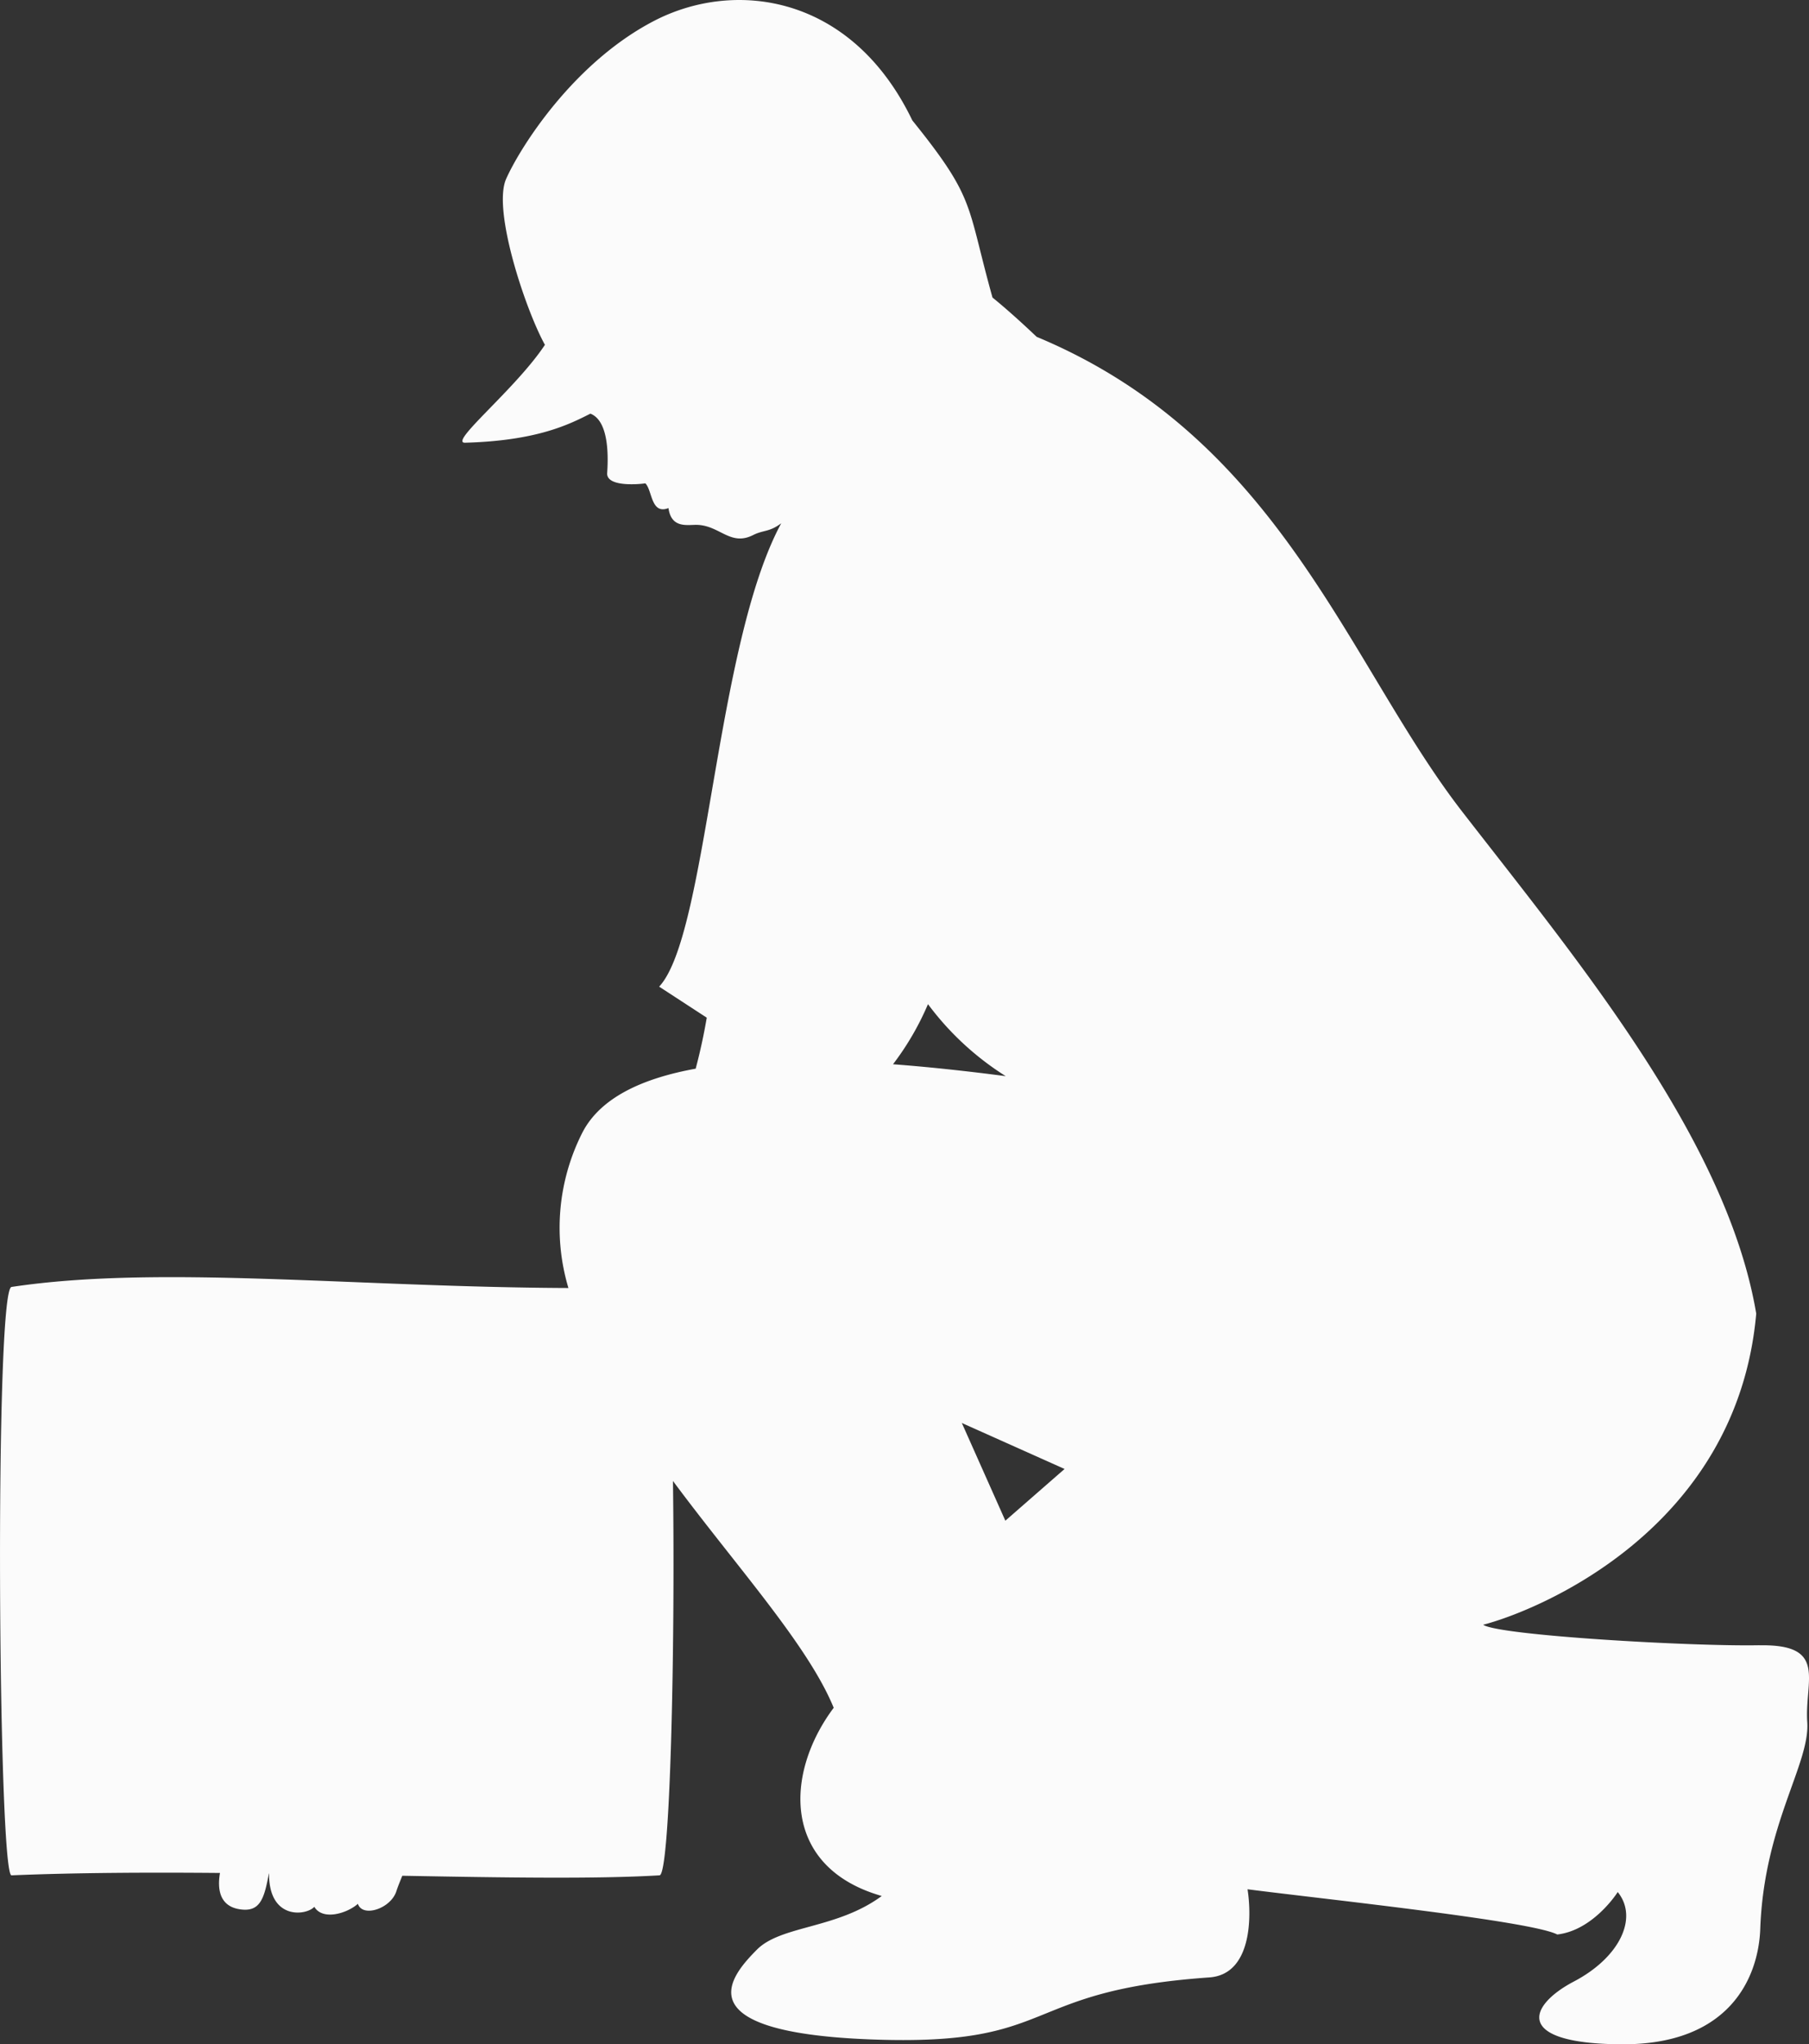 <svg xmlns="http://www.w3.org/2000/svg" xmlns:xlink="http://www.w3.org/1999/xlink" width="188.871" height="213.374" viewBox="0 0 188.871 213.374"><rect x="0" y="0" width="188.871" height="213.374" fill="#333333" stroke="none"/><defs><clipPath id="a"><rect width="188.871" height="213.374" fill="rgba(255,255,255,0.98)"/></clipPath></defs><g clip-path="url(#a)"><path d="M183.684,171.727c-7.184.136-27.252-1.03-28.833-2.139,5.235-1.337,26.489-9.67,28.51-32.477-3.069-18.174-18.707-36.931-30.675-52.363s-18.914-38.954-44.456-49.592c0,0-2.4-2.312-4.608-4.1-2.741-9.822-1.719-10.235-8.371-18.491C88.931-.572,76.731-2.2,68.29,2.18S54.3,15.4,52.845,18.671s2.041,13.7,4.048,17.321c-3.033,4.6-10.133,10.27-8.329,10.219,7.574-.212,10.9-1.938,13.078-3.035,2.006.782,1.849,4.7,1.751,6.2s3.425,1.163,3.985,1.074c.732.7.569,3.305,2.416,2.583.3,2.2,2.048,1.709,3.04,1.753,2.342.1,3.444,2.249,5.791,1.065,1.091-.551,1.673-.285,2.94-1.232-6.892,12.739-7.71,42.976-12.745,48.365l4.97,3.239c-.327,1.912-.72,3.677-1.156,5.323-5.623,1.019-9.955,3.053-11.819,6.65a21.945,21.945,0,0,0-1.468,16.244c-22.421-.091-42.756-2.43-58.145-.11-1.789.27-1.4,61.472,0,61.414,6.748-.28,14.223-.313,21.765-.248-.288,1.659-.045,3.4,1.938,3.768,2.246.414,2.674-1.054,3.167-3.712h.018c-.031,4.889,3.882,4.407,4.726,3.479.869,1.454,3.4.7,4.551-.313.475,1.469,3.455.508,4.025-1.342.091-.3.324-.886.611-1.588,10.771.2,20.461.344,26.859-.045,1.1-.067,1.637-23.295,1.4-41.162h0c6.63,8.936,14.1,17.125,16.782,23.675-5.152,6.876-5.425,16.659,5.016,19.643-4.7,3.468-10.51,3.047-13.043,5.611s-8.072,8.586,11.847,9.359,15.249-5.055,35.4-6.469c4.421-.31,4.439-6.326,3.987-9.2,8.005,1.03,29.654,3.306,32.335,4.719,3.438-.393,5.864-3.723,6.315-4.431,2.171,2.681.227,6.816-4.566,9.332s-6.344,6.5,4.971,6.56,14.294-7,14.477-12.064c.391-10.9,5.2-17.19,4.907-21.561s2.178-8.157-5.006-8.021M93.237,111.085a29.177,29.177,0,0,0,3.65-6.273,30.054,30.054,0,0,0,8.119,7.515c-3.817-.5-7.8-.942-11.768-1.242m11.727,47.643-4.544-10.2,10.728,4.8Z" transform="translate(0 0)" fill="rgba(255,255,255,0.98)"/></g></svg>